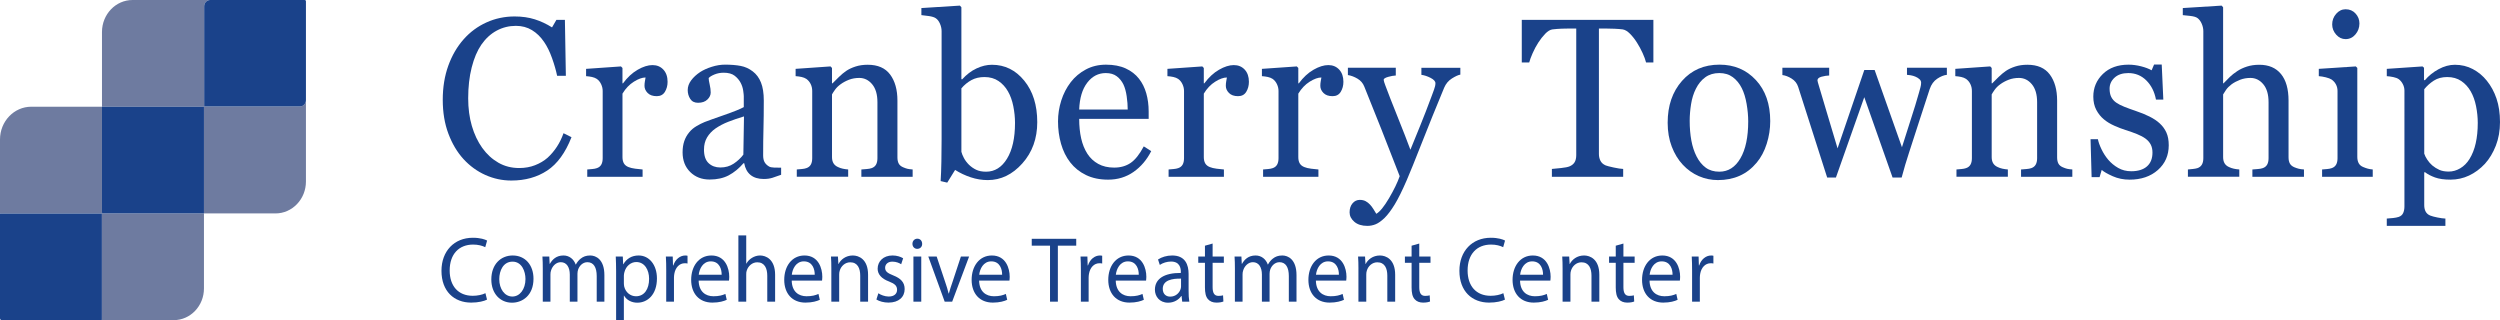 <?xml version="1.0" encoding="utf-8"?>
<!-- Generator: Adobe Illustrator 27.9.0, SVG Export Plug-In . SVG Version: 6.00 Build 0)  -->
<svg version="1.1" id="Layer_1" xmlns="http://www.w3.org/2000/svg" xmlns:xlink="http://www.w3.org/1999/xlink" x="0px" y="0px"
	 viewBox="0 0 468.542 60" style="enable-background:new 0 0 468.542 60;" xml:space="preserve">
<style type="text/css">.st0{fill:#6E7BA0;}.st1{fill:#1A428A;}</style>
<g>
	<g>
		<path class="st0" d="M56.206,19.959H38.297c-0.018,0-0.033-0.015-0.033-0.034V1.184C38.264,0.53,38.771,0,39.396,0
			H24.844c-3.165,0-5.731,2.685-5.731,5.997V20h19.081c0.018,0,0.032,0.015,0.032,0.033V40h13.398
			c3.156,0,5.714-2.677,5.714-5.979V18.775C57.338,19.429,56.831,19.959,56.206,19.959z"/>
		<path class="st0" d="M19.113,39.807V20H5.865C2.626,20,0,22.748,0,26.138v13.979c0-0.054,0.042-0.098,0.094-0.098
			h18.908c0.052,0,0.094,0.044,0.094,0.098V59.902c0,0.054-0.042,0.098-0.094,0.098h13.547
			c3.135,0,5.676-2.659,5.676-5.94V40H19.297C19.195,40,19.113,39.914,19.113,39.807z"/>
		<path class="st1" d="M38.194,20h-19.081v19.807c0,0.106,0.083,0.193,0.184,0.193h18.928V20.033
			C38.225,20.015,38.211,20,38.194,20z"/>
		<path class="st1" d="M19.095,59.902V40.116c0-0.054-0.042-0.098-0.094-0.098H0.094C0.042,40.018,0,40.062,0,40.116
			v19.544C0,59.848,0.145,60,0.325,60h18.677C19.053,60,19.095,59.956,19.095,59.902z"/>
		<path class="st1" d="M57.105,0H39.396c-0.625,0-1.132,0.53-1.132,1.184v18.741c0,0.019,0.015,0.034,0.033,0.034
			h17.909c0.625,0,1.132-0.53,1.132-1.184V0.243C57.338,0.109,57.234,0,57.105,0z"/>
	</g>
	<g>
		<path class="st1" d="M91.277,56.153c-0.535,0.28-1.604,0.56-2.974,0.56c-3.175,0-5.564-2.099-5.564-5.963
			c0-3.689,2.389-6.19,5.881-6.19c1.403,0,2.289,0.315,2.673,0.524l-0.351,1.242
			c-0.551-0.28-1.336-0.49-2.272-0.49c-2.64,0-4.394,1.767-4.394,4.861c0,2.886,1.587,4.739,4.328,4.739
			c0.885,0,1.788-0.192,2.373-0.489L91.277,56.153z"/>
		<path class="st1" d="M99.986,52.236c0,3.13-2.072,4.494-4.027,4.494c-2.189,0-3.877-1.679-3.877-4.354
			c0-2.833,1.771-4.494,4.01-4.494C98.415,47.882,99.986,49.648,99.986,52.236z M93.57,52.324
			c0,1.853,1.019,3.252,2.456,3.252c1.403,0,2.456-1.381,2.456-3.287c0-1.435-0.685-3.253-2.423-3.253
			C94.322,49.036,93.57,50.715,93.57,52.324z"/>
		<path class="st1" d="M101.726,50.365c0-0.874-0.017-1.591-0.067-2.291h1.287l0.067,1.364h0.05
			c0.451-0.805,1.203-1.557,2.54-1.557c1.103,0,1.938,0.7,2.289,1.696h0.033c0.251-0.472,0.568-0.839,0.902-1.102
			c0.484-0.385,1.019-0.595,1.788-0.595c1.069,0,2.657,0.734,2.657,3.673v4.983h-1.437v-4.791
			c0-1.627-0.568-2.606-1.754-2.606c-0.835,0-1.487,0.646-1.737,1.398c-0.067,0.21-0.117,0.49-0.117,0.769v5.229
			h-1.437v-5.071c0-1.347-0.568-2.325-1.688-2.325c-0.919,0-1.587,0.769-1.821,1.538
			c-0.084,0.228-0.117,0.49-0.117,0.752v5.106h-1.437L101.726,50.365L101.726,50.365z"/>
		<path class="st1" d="M115.47,50.838c0-1.085-0.033-1.959-0.067-2.764h1.32l0.067,1.452h0.034
			c0.602-1.032,1.554-1.645,2.873-1.645c1.955,0,3.425,1.731,3.425,4.302c0,3.043-1.771,4.547-3.676,4.547
			c-1.069,0-2.005-0.489-2.49-1.329h-0.033V60h-1.454V50.838z M116.923,53.093c0,0.228,0.033,0.438,0.067,0.63
			c0.267,1.066,1.153,1.801,2.206,1.801c1.554,0,2.456-1.328,2.456-3.269c0-1.696-0.852-3.147-2.406-3.147
			c-1.002,0-1.938,0.752-2.222,1.906c-0.05,0.192-0.1,0.419-0.1,0.629v1.451H116.923z"/>
		<path class="st1" d="M124.862,50.715c0-0.996-0.017-1.853-0.067-2.641h1.287l0.05,1.661h0.066
			c0.368-1.136,1.253-1.853,2.239-1.853c0.167,0,0.284,0.018,0.417,0.053v1.451
			c-0.15-0.034-0.301-0.052-0.501-0.052c-1.036,0-1.771,0.821-1.972,1.976c-0.034,0.21-0.067,0.455-0.067,0.717
			v4.512h-1.454L124.862,50.715L124.862,50.715z"/>
		<path class="st1" d="M130.939,52.586c0.033,2.081,1.303,2.938,2.773,2.938c1.053,0,1.688-0.192,2.239-0.436
			l0.251,1.102c-0.518,0.245-1.404,0.524-2.69,0.524c-2.489,0-3.976-1.714-3.976-4.267s1.437-4.564,3.792-4.564
			c2.64,0,3.342,2.431,3.342,3.987c0,0.315-0.034,0.56-0.05,0.717H130.939z M135.25,51.484
			c0.017-0.98-0.384-2.5-2.039-2.5c-1.487,0-2.139,1.434-2.255,2.5H135.25z"/>
		<path class="st1" d="M138.386,44.123h1.47v5.28h0.034c0.234-0.436,0.602-0.821,1.052-1.084
			c0.435-0.263,0.953-0.438,1.504-0.438c1.086,0,2.824,0.7,2.824,3.62v5.036h-1.47v-4.861
			c0-1.364-0.484-2.518-1.872-2.518c-0.952,0-1.704,0.699-1.971,1.538c-0.084,0.21-0.101,0.438-0.101,0.734v5.106
			h-1.47L138.386,44.123L138.386,44.123z"/>
		<path class="st1" d="M148.382,52.586c0.033,2.081,1.303,2.938,2.773,2.938c1.053,0,1.688-0.192,2.239-0.436
			l0.251,1.102c-0.518,0.245-1.404,0.524-2.69,0.524c-2.489,0-3.977-1.714-3.977-4.267s1.437-4.564,3.793-4.564
			c2.64,0,3.342,2.431,3.342,3.987c0,0.315-0.034,0.56-0.05,0.717H148.382z M152.692,51.484
			c0.017-0.98-0.384-2.5-2.039-2.5c-1.487,0-2.139,1.434-2.255,2.5H152.692z"/>
		<path class="st1" d="M155.807,50.365c0-0.874-0.017-1.591-0.067-2.291h1.303l0.084,1.399h0.034
			c0.401-0.805,1.336-1.592,2.673-1.592c1.119,0,2.857,0.7,2.857,3.603v5.054h-1.47v-4.879
			c0-1.364-0.484-2.5-1.872-2.5c-0.969,0-1.721,0.717-1.971,1.573c-0.067,0.192-0.101,0.455-0.101,0.717v5.089
			h-1.47L155.807,50.365L155.807,50.365z"/>
		<path class="st1" d="M164.619,54.964c0.435,0.298,1.203,0.612,1.938,0.612c1.069,0,1.57-0.56,1.57-1.259
			c0-0.734-0.417-1.137-1.503-1.557c-1.454-0.542-2.139-1.381-2.139-2.396c0-1.364,1.052-2.483,2.79-2.483
			c0.819,0,1.537,0.245,1.988,0.525l-0.368,1.119c-0.317-0.21-0.902-0.49-1.654-0.49
			c-0.869,0-1.353,0.524-1.353,1.154c0,0.699,0.484,1.015,1.537,1.434c1.403,0.56,2.122,1.294,2.122,2.554
			c0,1.486-1.103,2.535-3.024,2.535c-0.885,0-1.704-0.228-2.272-0.577L164.619,54.964z"/>
		<path class="st1" d="M172.827,45.696c0.018,0.524-0.351,0.944-0.935,0.944c-0.518,0-0.885-0.42-0.885-0.944
			c0-0.542,0.384-0.962,0.919-0.962C172.476,44.734,172.827,45.154,172.827,45.696z M171.19,56.538v-8.464h1.47
			v8.464H171.19z"/>
		<path class="st1" d="M175.547,48.074l1.588,4.757c0.268,0.769,0.484,1.469,0.651,2.168h0.05
			c0.185-0.699,0.418-1.398,0.685-2.168l1.57-4.757h1.537l-3.175,8.464h-1.403l-3.074-8.464
			C173.977,48.074,175.547,48.074,175.547,48.074z"/>
		<path class="st1" d="M183.504,52.586c0.033,2.081,1.303,2.938,2.773,2.938c1.053,0,1.688-0.192,2.238-0.436
			l0.251,1.102c-0.518,0.245-1.403,0.524-2.69,0.524c-2.489,0-3.977-1.714-3.977-4.267s1.438-4.564,3.793-4.564
			c2.641,0,3.342,2.431,3.342,3.987c0,0.315-0.033,0.56-0.05,0.717H183.504z M187.814,51.484
			c0.017-0.98-0.385-2.5-2.039-2.5c-1.486,0-2.139,1.434-2.255,2.5H187.814z"/>
		<path class="st1" d="M196.792,46.046h-3.426V44.752h8.338v1.294h-3.442v10.492h-1.47L196.792,46.046L196.792,46.046z"/>
		<path class="st1" d="M202.576,50.715c0-0.996-0.017-1.853-0.067-2.641h1.287l0.05,1.661h0.066
			c0.368-1.136,1.254-1.853,2.239-1.853c0.167,0,0.284,0.018,0.418,0.053v1.451
			c-0.15-0.034-0.301-0.052-0.501-0.052c-1.036,0-1.772,0.821-1.972,1.976c-0.034,0.21-0.067,0.455-0.067,0.717
			v4.512h-1.453L202.576,50.715L202.576,50.715z"/>
		<path class="st1" d="M209.111,52.586c0.033,2.081,1.304,2.938,2.773,2.938c1.053,0,1.688-0.192,2.239-0.436
			l0.251,1.102c-0.519,0.245-1.404,0.524-2.69,0.524c-2.489,0-3.977-1.714-3.977-4.267s1.437-4.564,3.793-4.564
			c2.64,0,3.342,2.431,3.342,3.987c0,0.315-0.034,0.56-0.051,0.717H209.111z M213.422,51.484
			c0.017-0.98-0.384-2.5-2.038-2.5c-1.487,0-2.139,1.434-2.256,2.5H213.422z"/>
		<path class="st1" d="M221.564,56.538l-0.117-1.066h-0.051c-0.451,0.664-1.319,1.259-2.473,1.259
			c-1.637,0-2.473-1.207-2.473-2.431c0-2.046,1.737-3.165,4.862-3.147v-0.175c0-0.699-0.184-1.959-1.838-1.959
			c-0.752,0-1.537,0.245-2.106,0.63l-0.334-1.015c0.668-0.454,1.638-0.752,2.656-0.752
			c2.473,0,3.074,1.767,3.074,3.463v3.165c0,0.734,0.034,1.451,0.134,2.028L221.564,56.538L221.564,56.538z
			 M221.346,52.219c-1.603-0.035-3.425,0.263-3.425,1.906c0,0.997,0.635,1.469,1.387,1.469
			c1.053,0,1.721-0.699,1.955-1.416c0.05-0.158,0.083-0.333,0.083-0.49L221.346,52.219L221.346,52.219z"/>
		<path class="st1" d="M227.264,45.644v2.431h2.106v1.172h-2.106v4.564c0,1.049,0.284,1.644,1.103,1.644
			c0.385,0,0.668-0.053,0.853-0.105l0.066,1.154c-0.284,0.123-0.735,0.21-1.303,0.21
			c-0.685,0-1.236-0.228-1.587-0.646c-0.418-0.455-0.568-1.207-0.568-2.204v-4.616h-1.253v-1.172h1.253v-2.028
			L227.264,45.644z"/>
		<path class="st1" d="M231.443,50.365c0-0.874-0.017-1.591-0.067-2.291h1.287l0.066,1.364h0.05
			c0.451-0.805,1.203-1.557,2.54-1.557c1.103,0,1.938,0.7,2.289,1.696h0.033c0.251-0.472,0.568-0.839,0.902-1.102
			c0.484-0.385,1.02-0.595,1.788-0.595c1.069,0,2.656,0.734,2.656,3.673v4.983h-1.437v-4.791
			c0-1.627-0.568-2.606-1.755-2.606c-0.835,0-1.486,0.646-1.737,1.398c-0.066,0.21-0.117,0.49-0.117,0.769v5.229
			h-1.437v-5.071c0-1.347-0.568-2.325-1.688-2.325c-0.919,0-1.588,0.769-1.821,1.538
			c-0.084,0.228-0.117,0.49-0.117,0.752v5.106h-1.437L231.443,50.365L231.443,50.365z"/>
		<path class="st1" d="M246.621,52.586c0.033,2.081,1.303,2.938,2.773,2.938c1.053,0,1.688-0.192,2.238-0.436
			l0.251,1.102c-0.518,0.245-1.403,0.524-2.69,0.524c-2.489,0-3.977-1.714-3.977-4.267s1.438-4.564,3.793-4.564
			c2.641,0,3.342,2.431,3.342,3.987c0,0.315-0.033,0.56-0.05,0.717H246.621z M250.932,51.484
			c0.017-0.98-0.385-2.5-2.039-2.5c-1.486,0-2.139,1.434-2.255,2.5H250.932z"/>
		<path class="st1" d="M254.595,50.365c0-0.874-0.017-1.591-0.067-2.291h1.304l0.083,1.399h0.034
			c0.4-0.805,1.336-1.592,2.673-1.592c1.119,0,2.857,0.7,2.857,3.603v5.054h-1.471v-4.879
			c0-1.364-0.484-2.5-1.871-2.5c-0.969,0-1.721,0.717-1.972,1.573c-0.066,0.192-0.101,0.455-0.101,0.717v5.089
			h-1.47v-6.173H254.595z"/>
		<path class="st1" d="M265.993,45.644v2.431h2.106v1.172h-2.106v4.564c0,1.049,0.284,1.644,1.103,1.644
			c0.384,0,0.668-0.053,0.852-0.105l0.067,1.154c-0.284,0.123-0.735,0.21-1.304,0.21
			c-0.685,0-1.236-0.228-1.587-0.646c-0.418-0.455-0.568-1.207-0.568-2.204v-4.616h-1.253v-1.172h1.253v-2.028
			L265.993,45.644z"/>
		<path class="st1" d="M282.054,56.153c-0.534,0.28-1.603,0.56-2.974,0.56c-3.175,0-5.564-2.099-5.564-5.963
			c0-3.689,2.389-6.19,5.881-6.19c1.403,0,2.289,0.315,2.673,0.524l-0.351,1.242
			c-0.552-0.28-1.337-0.49-2.272-0.49c-2.64,0-4.394,1.767-4.394,4.861c0,2.886,1.587,4.739,4.327,4.739
			c0.885,0,1.787-0.192,2.372-0.489L282.054,56.153z"/>
		<path class="st1" d="M284.882,52.586c0.033,2.081,1.304,2.938,2.773,2.938c1.053,0,1.688-0.192,2.239-0.436
			l0.251,1.102c-0.519,0.245-1.404,0.524-2.69,0.524c-2.489,0-3.977-1.714-3.977-4.267s1.437-4.564,3.793-4.564
			c2.64,0,3.342,2.431,3.342,3.987c0,0.315-0.034,0.56-0.051,0.717H284.882z M289.192,51.484
			c0.017-0.98-0.384-2.5-2.038-2.5c-1.487,0-2.139,1.434-2.256,2.5H289.192z"/>
		<path class="st1" d="M292.855,50.365c0-0.874-0.017-1.591-0.066-2.291h1.303l0.084,1.399h0.033
			c0.401-0.805,1.337-1.592,2.674-1.592c1.119,0,2.856,0.7,2.856,3.603v5.054h-1.47v-4.879
			c0-1.364-0.485-2.5-1.872-2.5c-0.969,0-1.721,0.717-1.971,1.573c-0.067,0.192-0.101,0.455-0.101,0.717v5.089
			h-1.471L292.855,50.365L292.855,50.365z"/>
		<path class="st1" d="M304.255,45.644v2.431h2.104v1.172h-2.104v4.564c0,1.049,0.283,1.644,1.103,1.644
			c0.384,0,0.668-0.053,0.852-0.105l0.067,1.154c-0.284,0.123-0.735,0.21-1.304,0.21
			c-0.685,0-1.236-0.228-1.587-0.646c-0.418-0.455-0.568-1.207-0.568-2.204v-4.616h-1.253v-1.172h1.253v-2.028
			L304.255,45.644z"/>
		<path class="st1" d="M309.152,52.586c0.034,2.081,1.304,2.938,2.774,2.938c1.052,0,1.688-0.192,2.238-0.436
			l0.251,1.102c-0.519,0.245-1.403,0.524-2.69,0.524c-2.489,0-3.977-1.714-3.977-4.267s1.438-4.564,3.793-4.564
			c2.64,0,3.342,2.431,3.342,3.987c0,0.315-0.033,0.56-0.05,0.717H309.152z M313.464,51.484
			c0.017-0.98-0.385-2.5-2.039-2.5c-1.487,0-2.139,1.434-2.256,2.5H313.464z"/>
		<path class="st1" d="M317.126,50.715c0-0.996-0.017-1.853-0.066-2.641h1.286l0.05,1.661h0.067
			c0.367-1.136,1.253-1.853,2.238-1.853c0.167,0,0.284,0.018,0.418,0.053v1.451
			c-0.15-0.034-0.301-0.052-0.501-0.052c-1.036,0-1.772,0.821-1.972,1.976c-0.033,0.21-0.067,0.455-0.067,0.717
			v4.512h-1.453V50.715z"/>
	</g>
	<g>
		<path class="st1" d="M95.83,33.835c-1.687,0-3.304-0.346-4.851-1.036c-1.548-0.691-2.919-1.688-4.115-2.986
			c-1.182-1.299-2.126-2.886-2.829-4.759c-0.704-1.873-1.056-3.984-1.056-6.335s0.345-4.482,1.036-6.397
			c0.69-1.915,1.647-3.562,2.869-4.945c1.208-1.368,2.636-2.426,4.283-3.172s3.407-1.12,5.28-1.12
			c1.394,0,2.656,0.18,3.785,0.539s2.205,0.863,3.228,1.513l0.817-1.409h1.595l0.179,10.485h-1.635
			c-0.213-1.022-0.531-2.131-0.957-3.326c-0.425-1.194-0.923-2.207-1.494-3.036
			c-0.637-0.939-1.394-1.675-2.271-2.207s-1.878-0.798-3.007-0.798c-1.288,0-2.487,0.297-3.596,0.892
			c-1.108,0.594-2.068,1.473-2.877,2.634c-0.77,1.12-1.375,2.544-1.812,4.272
			c-0.439,1.728-0.657,3.657-0.657,5.786c0,1.88,0.229,3.605,0.687,5.174c0.458,1.569,1.112,2.948,1.962,4.137
			c0.85,1.175,1.855,2.095,3.017,2.758c1.162,0.664,2.46,0.995,3.894,0.995c1.076,0,2.065-0.176,2.968-0.528
			c0.903-0.352,1.687-0.818,2.351-1.398c0.664-0.608,1.248-1.298,1.753-2.072c0.504-0.773,0.916-1.616,1.235-2.528
			l1.496,0.746c-1.142,2.915-2.657,4.998-4.543,6.247C100.678,33.209,98.433,33.835,95.83,33.835z"/>
		<path class="st1" d="M125.116,15.331c0,0.704-0.166,1.33-0.498,1.875c-0.332,0.546-0.844,0.818-1.535,0.818
			c-0.745,0-1.313-0.2-1.705-0.601c-0.392-0.4-0.588-0.843-0.588-1.326c0-0.304,0.023-0.581,0.07-0.829
			s0.09-0.497,0.13-0.746c-0.625,0-1.356,0.263-2.193,0.788c-0.838,0.525-1.549,1.271-2.134,2.238v11.895
			c0,0.484,0.09,0.877,0.269,1.181c0.18,0.304,0.462,0.531,0.848,0.684c0.332,0.139,0.761,0.242,1.286,0.31
			c0.525,0.07,0.98,0.118,1.366,0.145v1.368H110.061v-1.368c0.306-0.027,0.622-0.056,0.947-0.083
			s0.608-0.082,0.848-0.166c0.372-0.123,0.648-0.34,0.828-0.651c0.179-0.31,0.269-0.714,0.269-1.211v-12.605
			c0-0.428-0.097-0.849-0.289-1.262c-0.193-0.414-0.462-0.745-0.808-0.994c-0.253-0.166-0.552-0.286-0.897-0.362
			c-0.346-0.076-0.718-0.127-1.117-0.155v-1.368l6.54-0.456l0.279,0.29v2.88h0.1
			c0.824-1.119,1.741-1.969,2.752-2.549c1.01-0.581,1.934-0.871,2.772-0.871c0.838,0,1.519,0.284,2.044,0.85
			C124.853,13.618,125.116,14.377,125.116,15.331z"/>
		<path class="st1" d="M146.395,32.758c-0.625,0.234-1.173,0.424-1.645,0.569s-1.007,0.218-1.605,0.218
			c-1.037,0-1.865-0.252-2.483-0.756c-0.618-0.505-1.014-1.24-1.187-2.208h-0.12
			c-0.864,0.995-1.792,1.754-2.781,2.28c-0.991,0.524-2.184,0.787-3.58,0.787c-1.476,0-2.689-0.47-3.639-1.409
			c-0.951-0.939-1.426-2.168-1.426-3.688c0-0.788,0.106-1.492,0.319-2.114c0.213-0.622,0.532-1.181,0.958-1.678
			c0.332-0.415,0.77-0.784,1.316-1.109c0.545-0.324,1.057-0.583,1.536-0.777c0.598-0.235,1.811-0.67,3.639-1.306
			c1.828-0.635,3.061-1.132,3.699-1.492v-2.052c0-0.179-0.037-0.524-0.109-1.036
			c-0.073-0.511-0.23-0.995-0.469-1.451c-0.266-0.511-0.642-0.957-1.127-1.336s-1.173-0.57-2.063-0.57
			c-0.612,0-1.18,0.107-1.705,0.321c-0.525,0.214-0.894,0.439-1.107,0.674c0,0.276,0.063,0.684,0.19,1.222
			c0.127,0.539,0.19,1.036,0.19,1.492c0,0.484-0.209,0.926-0.628,1.326c-0.419,0.401-1,0.601-1.745,0.601
			c-0.665,0-1.154-0.245-1.466-0.736c-0.312-0.49-0.469-1.039-0.469-1.647c0-0.635,0.216-1.243,0.648-1.823
			c0.432-0.58,0.993-1.098,1.685-1.554c0.599-0.387,1.323-0.715,2.174-0.984
			c0.851-0.27,1.682-0.404,2.493-0.404c1.117,0,2.09,0.08,2.921,0.238c0.831,0.159,1.585,0.5,2.264,1.025
			c0.678,0.511,1.193,1.206,1.545,2.083c0.352,0.877,0.528,2.007,0.528,3.388c0,1.976-0.02,3.727-0.06,5.253
			c-0.04,1.527-0.06,3.195-0.06,5.004c0,0.539,0.089,0.967,0.269,1.285c0.18,0.318,0.455,0.587,0.828,0.808
			c0.199,0.125,0.515,0.193,0.947,0.207c0.432,0.014,0.874,0.021,1.326,0.021V32.758z M139.436,21.816
			c-1.13,0.346-2.121,0.685-2.971,1.018c-0.851,0.332-1.642,0.748-2.373,1.246
			c-0.665,0.471-1.19,1.028-1.575,1.672c-0.386,0.644-0.578,1.409-0.578,2.294c0,1.149,0.289,1.994,0.867,2.534
			s1.312,0.81,2.204,0.81c0.943,0,1.774-0.239,2.492-0.716c0.718-0.477,1.323-1.042,1.815-1.692L139.436,21.816z
			"/>
		<path class="st1" d="M171.045,33.131h-9.611v-1.368c0.306-0.027,0.641-0.056,1.007-0.083
			c0.365-0.027,0.668-0.082,0.907-0.166c0.372-0.124,0.648-0.342,0.828-0.652c0.179-0.311,0.269-0.715,0.269-1.212
			V19.143c0-1.451-0.33-2.569-0.99-3.357s-1.462-1.181-2.408-1.181c-0.707,0-1.353,0.114-1.939,0.342
			c-0.586,0.228-1.106,0.508-1.559,0.839c-0.44,0.318-0.79,0.66-1.049,1.026
			c-0.26,0.366-0.45,0.66-0.569,0.88v11.749c0,0.47,0.093,0.857,0.279,1.161
			c0.186,0.304,0.465,0.538,0.837,0.704c0.279,0.139,0.582,0.242,0.907,0.31c0.326,0.07,0.661,0.118,1.007,0.145
			v1.368h-9.631v-1.368c0.306-0.027,0.622-0.056,0.947-0.083s0.608-0.082,0.848-0.166
			c0.372-0.123,0.648-0.34,0.828-0.651c0.179-0.31,0.269-0.714,0.269-1.211v-12.605
			c0-0.469-0.097-0.9-0.289-1.294c-0.193-0.393-0.462-0.714-0.808-0.962c-0.253-0.166-0.552-0.286-0.897-0.362
			c-0.346-0.076-0.718-0.127-1.117-0.155v-1.368l6.54-0.456l0.279,0.29v2.88h0.1
			c0.319-0.332,0.718-0.729,1.196-1.192c0.478-0.462,0.931-0.839,1.356-1.129c0.492-0.332,1.077-0.608,1.755-0.829
			c0.678-0.221,1.442-0.332,2.293-0.332c1.887,0,3.287,0.611,4.197,1.834s1.366,2.849,1.366,4.88v10.63
			c0,0.484,0.08,0.874,0.24,1.171c0.159,0.297,0.432,0.528,0.817,0.693c0.319,0.139,0.595,0.236,0.828,0.291
			c0.232,0.055,0.555,0.097,0.967,0.124V33.131z"/>
		<path class="st1" d="M194.399,22.894c0,3.067-0.931,5.644-2.792,7.729s-4.021,3.129-6.481,3.129
			c-1.077,0-2.137-0.173-3.181-0.518c-1.044-0.346-2.024-0.809-2.941-1.389l-1.476,2.383l-1.236-0.291
			c0.066-1.022,0.113-2.252,0.14-3.69c0.026-1.438,0.04-2.827,0.04-4.168V5.842c0-0.47-0.103-0.94-0.309-1.41
			c-0.206-0.47-0.469-0.809-0.788-1.017c-0.253-0.179-0.675-0.314-1.266-0.404
			c-0.592-0.09-1.067-0.149-1.426-0.177V1.509l7.218-0.456l0.279,0.31V14.833l0.14,0.042
			c0.824-0.912,1.725-1.596,2.702-2.052c0.977-0.456,1.938-0.684,2.881-0.684c2.419,0,4.44,0.995,6.062,2.984
			S194.399,19.703,194.399,22.894z M190.231,23.039c0-1.022-0.106-2.065-0.319-3.129
			c-0.213-1.063-0.545-1.989-0.997-2.776c-0.452-0.801-1.044-1.451-1.775-1.948
			c-0.731-0.497-1.608-0.746-2.632-0.746c-0.931,0-1.745,0.19-2.443,0.57s-1.326,0.894-1.884,1.544v11.895
			c0.08,0.332,0.236,0.718,0.469,1.16c0.232,0.442,0.548,0.864,0.947,1.264c0.399,0.387,0.851,0.701,1.356,0.943
			s1.123,0.363,1.855,0.363c1.622,0,2.932-0.815,3.928-2.446C189.733,28.102,190.231,25.871,190.231,23.039z"/>
		<path class="st1" d="M215.758,28.323c-0.825,1.63-1.928,2.929-3.31,3.896c-1.383,0.967-2.971,1.45-4.766,1.45
			c-1.582,0-2.968-0.29-4.158-0.87c-1.19-0.58-2.17-1.367-2.941-2.362c-0.771-0.995-1.346-2.155-1.725-3.481
			s-0.568-2.728-0.568-4.207c0-1.326,0.203-2.628,0.608-3.906c0.405-1.278,1-2.428,1.785-3.45
			c0.758-0.981,1.698-1.772,2.822-2.373c1.123-0.601,2.383-0.901,3.778-0.901c1.436,0,2.666,0.235,3.689,0.704
			c1.023,0.47,1.855,1.112,2.492,1.927c0.611,0.774,1.067,1.685,1.366,2.735
			c0.299,1.05,0.449,2.19,0.449,3.419v1.368h-13.021c0,1.343,0.123,2.562,0.369,3.656
			c0.246,1.094,0.635,2.056,1.167,2.887c0.519,0.803,1.196,1.437,2.034,1.9s1.835,0.695,2.991,0.695
			c1.183,0,2.204-0.288,3.061-0.864s1.685-1.614,2.482-3.114L215.758,28.323z M211.352,20.532
			c0-0.771-0.064-1.598-0.19-2.479c-0.127-0.881-0.329-1.618-0.608-2.211c-0.306-0.633-0.725-1.149-1.256-1.549
			c-0.532-0.399-1.216-0.599-2.054-0.599c-1.396,0-2.556,0.603-3.48,1.808s-1.425,2.882-1.505,5.031H211.352z"/>
		<path class="st1" d="M234.067,15.331c0,0.704-0.166,1.33-0.498,1.875c-0.332,0.546-0.844,0.818-1.535,0.818
			c-0.745,0-1.313-0.2-1.705-0.601c-0.392-0.4-0.588-0.843-0.588-1.326c0-0.304,0.023-0.581,0.07-0.829
			s0.09-0.497,0.13-0.746c-0.625,0-1.356,0.263-2.193,0.788c-0.838,0.525-1.549,1.271-2.134,2.238v11.895
			c0,0.484,0.09,0.877,0.269,1.181c0.18,0.304,0.462,0.531,0.848,0.684c0.332,0.139,0.761,0.242,1.286,0.31
			c0.525,0.07,0.98,0.118,1.366,0.145v1.368h-10.369v-1.368c0.306-0.027,0.622-0.056,0.947-0.083
			s0.608-0.082,0.848-0.166c0.372-0.123,0.648-0.34,0.828-0.651c0.179-0.31,0.269-0.714,0.269-1.211v-12.605
			c0-0.428-0.097-0.849-0.289-1.262c-0.193-0.414-0.462-0.745-0.808-0.994c-0.253-0.166-0.552-0.286-0.897-0.362
			c-0.346-0.076-0.718-0.127-1.117-0.155v-1.368l6.54-0.456l0.279,0.29v2.88h0.1
			c0.824-1.119,1.741-1.969,2.752-2.549c1.01-0.581,1.934-0.871,2.772-0.871c0.838,0,1.519,0.284,2.044,0.85
			C233.804,13.618,234.067,14.377,234.067,15.331z"/>
		<path class="st1" d="M251.777,15.331c0,0.704-0.166,1.33-0.498,1.875c-0.332,0.546-0.844,0.818-1.535,0.818
			c-0.745,0-1.313-0.2-1.705-0.601c-0.392-0.4-0.588-0.843-0.588-1.326c0-0.304,0.023-0.581,0.07-0.829
			s0.09-0.497,0.13-0.746c-0.625,0-1.356,0.263-2.193,0.788c-0.838,0.525-1.549,1.271-2.134,2.238v11.895
			c0,0.484,0.09,0.877,0.269,1.181c0.18,0.304,0.462,0.531,0.848,0.684c0.332,0.139,0.761,0.242,1.286,0.31
			c0.525,0.07,0.98,0.118,1.366,0.145v1.368h-10.369v-1.368c0.306-0.027,0.622-0.056,0.947-0.083
			s0.608-0.082,0.848-0.166c0.372-0.123,0.648-0.34,0.828-0.651c0.179-0.31,0.269-0.714,0.269-1.211v-12.605
			c0-0.428-0.097-0.849-0.289-1.262c-0.193-0.414-0.462-0.745-0.808-0.994c-0.253-0.166-0.552-0.286-0.897-0.362
			c-0.346-0.076-0.718-0.127-1.117-0.155v-1.368l6.54-0.456l0.279,0.29v2.88h0.1
			c0.824-1.119,1.741-1.969,2.752-2.549c1.01-0.581,1.934-0.871,2.772-0.871c0.838,0,1.519,0.284,2.044,0.85
			C251.514,13.618,251.777,14.377,251.777,15.331z"/>
		<path class="st1" d="M252.936,39.803c0-0.691,0.183-1.254,0.548-1.69c0.365-0.435,0.821-0.652,1.366-0.652
			c0.425,0,0.79,0.082,1.097,0.247c0.306,0.165,0.578,0.377,0.817,0.638c0.199,0.205,0.412,0.486,0.638,0.843
			s0.406,0.65,0.539,0.884c0.664-0.373,1.458-1.344,2.382-2.916c0.923-1.57,1.591-2.949,2.004-4.135
			c-1.263-3.272-2.406-6.201-3.429-8.783s-2.093-5.255-3.209-8.017c-0.252-0.635-0.678-1.129-1.276-1.481
			c-0.599-0.352-1.197-0.577-1.795-0.673v-1.368h8.977v1.451c-0.399,0.014-0.878,0.1-1.436,0.259
			s-0.837,0.342-0.837,0.548c0,0.083,0.03,0.221,0.09,0.414c0.06,0.193,0.13,0.394,0.209,0.601
			c0.503,1.367,1.272,3.337,2.307,5.912c1.034,2.574,1.836,4.634,2.406,6.18
			c0.599-1.477,1.221-3.005,1.867-4.586c0.645-1.581,1.367-3.448,2.166-5.601c0.093-0.262,0.226-0.625,0.399-1.087
			c0.173-0.462,0.259-0.859,0.259-1.19c0-0.359-0.302-0.694-0.907-1.004s-1.18-0.5-1.725-0.569v-1.326h7.302
			v1.285c-0.399,0.069-0.924,0.308-1.575,0.715c-0.651,0.408-1.137,0.984-1.456,1.73
			c-1.582,3.812-2.988,7.287-4.218,10.423c-1.23,3.136-2.163,5.443-2.801,6.922
			c-0.838,1.934-1.585,3.442-2.244,4.527c-0.658,1.084-1.299,1.938-1.924,2.559
			c-0.611,0.58-1.167,0.971-1.665,1.171c-0.498,0.2-1.014,0.301-1.545,0.301c-1.037,0-1.851-0.256-2.442-0.767
			C253.232,41.053,252.936,40.466,252.936,39.803z"/>
		<path class="st1" d="M309.873,11.704h-1.375c-0.121-0.498-0.338-1.088-0.65-1.772
			c-0.312-0.684-0.662-1.329-1.049-1.938c-0.4-0.635-0.836-1.191-1.309-1.668
			c-0.474-0.477-0.93-0.749-1.369-0.818c-0.414-0.055-0.934-0.097-1.56-0.124
			c-0.626-0.027-1.206-0.042-1.739-0.042h-1.159v23.52c0,0.456,0.093,0.874,0.279,1.253
			c0.186,0.38,0.512,0.673,0.977,0.881c0.239,0.097,0.741,0.229,1.506,0.394c0.764,0.166,1.359,0.256,1.785,0.27
			v1.472h-13.361v-1.472c0.372-0.027,0.94-0.083,1.705-0.166c0.764-0.083,1.292-0.186,1.585-0.31
			c0.439-0.18,0.761-0.439,0.967-0.777c0.206-0.338,0.309-0.79,0.309-1.357V5.342h-1.157
			c-0.412,0-0.924,0.01-1.535,0.031c-0.612,0.021-1.197,0.066-1.755,0.135c-0.439,0.055-0.894,0.328-1.366,0.818
			c-0.472,0.491-0.907,1.046-1.306,1.668c-0.399,0.622-0.751,1.282-1.057,1.979
			c-0.306,0.698-0.519,1.274-0.638,1.73h-1.395v-7.978h24.666V11.704z"/>
		<path class="st1" d="M331.771,22.707c0,1.437-0.219,2.849-0.658,4.237c-0.44,1.389-1.065,2.566-1.876,3.533
			c-0.919,1.106-1.983,1.927-3.194,2.465c-1.211,0.539-2.568,0.809-4.072,0.809c-1.251,0-2.442-0.245-3.573-0.735
			s-2.136-1.205-3.014-2.145c-0.865-0.925-1.554-2.055-2.066-3.388c-0.512-1.333-0.769-2.829-0.769-4.486
			c0-3.191,0.895-5.802,2.686-7.833c1.789-2.031,4.135-3.046,7.036-3.046c2.754,0,5.026,0.963,6.816,2.891
			C330.876,16.936,331.771,19.502,331.771,22.707z M327.644,22.748c0-1.036-0.101-2.13-0.3-3.284
			c-0.2-1.153-0.5-2.131-0.899-2.932c-0.426-0.856-0.985-1.544-1.678-2.062s-1.538-0.777-2.537-0.777
			c-1.025,0-1.901,0.263-2.627,0.788s-1.315,1.243-1.768,2.155c-0.427,0.843-0.727,1.803-0.899,2.88
			c-0.174,1.078-0.26,2.121-0.26,3.129c0,1.326,0.103,2.552,0.31,3.678s0.536,2.131,0.989,3.015
			c0.452,0.884,1.022,1.578,1.708,2.083c0.685,0.505,1.535,0.757,2.547,0.757c1.665,0,2.983-0.836,3.955-2.508
			C327.157,27.998,327.644,25.691,327.644,22.748z"/>
		<path class="st1" d="M364.876,14.025c-0.559,0.055-1.16,0.297-1.805,0.725c-0.644,0.429-1.113,1.071-1.406,1.927
			c-0.664,2.031-1.293,3.955-1.884,5.771c-0.592,1.817-1.253,3.858-1.984,6.123
			c-0.239,0.718-0.481,1.492-0.728,2.321c-0.246,0.828-0.469,1.623-0.668,2.383h-1.701l-5.304-15.06l-5.314,15.06
			h-1.64c-0.997-3.067-1.971-6.109-2.921-9.128c-0.95-3.018-1.792-5.646-2.522-7.885
			c-0.213-0.649-0.618-1.16-1.217-1.533c-0.598-0.373-1.176-0.594-1.734-0.663v-1.368h8.77v1.451
			c-0.439,0.014-0.914,0.09-1.426,0.228c-0.512,0.138-0.768,0.366-0.768,0.684c0,0.055,0.022,0.173,0.069,0.352
			c0.047,0.18,0.103,0.373,0.17,0.581c0.425,1.448,0.906,3.064,1.444,4.85c0.538,1.786,1.232,4.106,2.083,6.96
			l5.014-14.69h1.933l5.122,14.484c0.572-1.848,1.142-3.637,1.707-5.367c0.565-1.73,1.062-3.354,1.487-4.871
			c0.093-0.358,0.183-0.686,0.27-0.983c0.086-0.297,0.129-0.591,0.129-0.881c0-0.248-0.106-0.469-0.318-0.663
			c-0.213-0.193-0.473-0.352-0.778-0.477c-0.266-0.11-0.555-0.193-0.867-0.248s-0.542-0.083-0.688-0.083v-1.326
			h7.476V14.025z"/>
		<path class="st1" d="M388.389,33.131h-9.611v-1.368c0.306-0.027,0.641-0.056,1.007-0.083
			c0.365-0.027,0.668-0.082,0.907-0.166c0.372-0.124,0.647-0.342,0.827-0.652c0.18-0.311,0.27-0.715,0.27-1.212
			V19.143c0-1.451-0.33-2.569-0.989-3.357c-0.66-0.788-1.463-1.181-2.409-1.181
			c-0.706,0-1.353,0.114-1.938,0.342c-0.587,0.228-1.105,0.508-1.559,0.839c-0.44,0.318-0.79,0.66-1.05,1.026
			c-0.26,0.366-0.45,0.66-0.569,0.88v11.749c0,0.47,0.093,0.857,0.279,1.161
			c0.185,0.304,0.465,0.538,0.837,0.704c0.279,0.139,0.582,0.242,0.907,0.31c0.326,0.07,0.662,0.118,1.008,0.145
			v1.368h-9.632v-1.368c0.306-0.027,0.621-0.056,0.947-0.083s0.608-0.082,0.848-0.166
			c0.372-0.123,0.648-0.34,0.827-0.651c0.18-0.31,0.27-0.714,0.27-1.211v-12.605
			c0-0.469-0.097-0.9-0.289-1.294c-0.193-0.393-0.462-0.714-0.808-0.962c-0.253-0.166-0.552-0.286-0.897-0.362
			c-0.346-0.076-0.718-0.127-1.116-0.155v-1.368l6.54-0.456l0.279,0.29v2.88h0.1
			c0.319-0.332,0.718-0.729,1.196-1.192c0.478-0.462,0.931-0.839,1.356-1.129
			c0.491-0.332,1.076-0.608,1.755-0.829c0.678-0.221,1.441-0.332,2.293-0.332c1.888,0,3.286,0.611,4.197,1.834
			c0.91,1.223,1.366,2.849,1.366,4.88v10.63c0,0.484,0.079,0.874,0.239,1.171
			c0.159,0.297,0.432,0.528,0.817,0.693c0.319,0.139,0.595,0.236,0.827,0.291s0.556,0.097,0.968,0.124V33.131z"/>
		<path class="st1" d="M404.763,23.122c0.545,0.498,0.964,1.071,1.256,1.72c0.293,0.649,0.44,1.443,0.44,2.383
			c0,1.893-0.682,3.44-2.044,4.642c-1.363,1.202-3.128,1.803-5.295,1.803c-1.143,0-2.196-0.214-3.16-0.642
			c-0.964-0.429-1.652-0.822-2.063-1.182l-0.399,1.347h-1.495l-0.199-7.107h1.376
			c0.105,0.54,0.332,1.172,0.678,1.893s0.764,1.372,1.256,1.954c0.519,0.61,1.14,1.123,1.864,1.539
			s1.539,0.623,2.443,0.623c1.276,0,2.26-0.302,2.951-0.906c0.69-0.605,1.037-1.469,1.037-2.595
			c0-0.58-0.11-1.081-0.329-1.502c-0.22-0.421-0.542-0.79-0.968-1.108c-0.439-0.318-0.977-0.605-1.615-0.86
			c-0.638-0.256-1.349-0.508-2.133-0.756c-0.626-0.193-1.32-0.46-2.084-0.798
			c-0.765-0.338-1.42-0.736-1.965-1.191c-0.585-0.483-1.063-1.078-1.435-1.782s-0.559-1.534-0.559-2.487
			c0-1.671,0.599-3.087,1.795-4.248c1.196-1.16,2.799-1.74,4.806-1.74c0.771,0,1.559,0.103,2.363,0.31
			c0.804,0.207,1.459,0.456,1.964,0.746l0.459-1.078h1.435l0.299,6.569h-1.376c-0.278-1.47-0.881-2.667-1.805-3.589
			c-0.924-0.922-2.051-1.384-3.38-1.384c-1.09,0-1.947,0.285-2.572,0.856c-0.625,0.571-0.936,1.259-0.936,2.066
			c0,0.622,0.102,1.14,0.309,1.554c0.206,0.414,0.516,0.767,0.928,1.057c0.398,0.276,0.9,0.536,1.505,0.777
			c0.606,0.242,1.353,0.515,2.243,0.819c0.878,0.29,1.705,0.628,2.483,1.015
			C403.616,22.224,404.258,22.652,404.763,23.122z"/>
		<path class="st1" d="M431.806,33.131h-9.671v-1.368c0.306-0.027,0.644-0.056,1.017-0.083s0.678-0.082,0.917-0.166
			c0.372-0.124,0.648-0.342,0.828-0.652c0.179-0.311,0.269-0.715,0.269-1.212V19.143
			c0-1.451-0.329-2.569-0.989-3.357c-0.659-0.788-1.463-1.181-2.408-1.181c-0.693,0-1.336,0.114-1.929,0.342
			c-0.594,0.228-1.123,0.508-1.589,0.839c-0.453,0.346-0.8,0.691-1.04,1.036c-0.239,0.346-0.426,0.636-0.56,0.87
			v11.749c0,0.47,0.09,0.857,0.27,1.161s0.455,0.538,0.827,0.704c0.293,0.139,0.596,0.242,0.908,0.31
			c0.311,0.07,0.654,0.118,1.026,0.145v1.368h-9.631v-1.368c0.303-0.027,0.62-0.059,0.95-0.093
			c0.33-0.035,0.607-0.087,0.832-0.156c0.369-0.124,0.646-0.342,0.831-0.653c0.185-0.311,0.277-0.715,0.277-1.213
			V5.842c0-0.47-0.102-0.94-0.309-1.41c-0.206-0.47-0.476-0.823-0.808-1.058
			c-0.239-0.179-0.661-0.307-1.267-0.383c-0.605-0.076-1.094-0.128-1.465-0.156V1.509l7.278-0.456l0.278,0.31
			v14.257h0.08c0.44-0.456,0.839-0.86,1.198-1.212s0.832-0.722,1.418-1.108c0.507-0.332,1.103-0.608,1.788-0.829
			c0.685-0.221,1.454-0.332,2.307-0.332c1.758,0,3.109,0.577,4.055,1.73s1.418,2.815,1.418,4.983v10.63
			c0,0.484,0.084,0.874,0.251,1.171s0.445,0.528,0.833,0.693c0.309,0.125,0.586,0.219,0.834,0.28
			c0.247,0.062,0.572,0.107,0.974,0.135V33.131z"/>
		<path class="st1" d="M444.69,33.131h-9.492v-1.368c0.306-0.027,0.621-0.056,0.947-0.083
			c0.325-0.027,0.608-0.082,0.848-0.166c0.372-0.123,0.647-0.34,0.827-0.651c0.18-0.31,0.27-0.714,0.27-1.211
			v-12.605c0-0.441-0.097-0.845-0.289-1.211c-0.193-0.365-0.462-0.672-0.808-0.921
			c-0.253-0.165-0.618-0.307-1.097-0.424s-0.918-0.19-1.316-0.218v-1.368l6.939-0.456l0.279,0.29v16.66
			c0,0.484,0.089,0.884,0.268,1.202c0.178,0.318,0.458,0.552,0.841,0.704c0.291,0.125,0.574,0.225,0.852,0.301
			s0.588,0.128,0.932,0.155V33.131z M442.197,4.389c0,0.788-0.249,1.475-0.748,2.062
			c-0.498,0.587-1.113,0.88-1.844,0.88c-0.679,0-1.267-0.28-1.765-0.839c-0.499-0.56-0.748-1.199-0.748-1.917
			c0-0.76,0.249-1.423,0.748-1.989c0.498-0.566,1.086-0.85,1.765-0.85c0.758,0,1.379,0.266,1.864,0.798
			S442.197,3.685,442.197,4.389z"/>
		<path class="st1" d="M466.069,15.123c0.784,0.967,1.393,2.09,1.824,3.367c0.432,1.278,0.648,2.739,0.648,4.383
			c0,1.616-0.26,3.091-0.777,4.424c-0.519,1.333-1.204,2.469-2.055,3.409c-0.891,0.953-1.881,1.685-2.971,2.196
			c-1.09,0.512-2.247,0.767-3.47,0.767c-1.184,0-2.153-0.138-2.911-0.414s-1.376-0.601-1.855-0.974h-0.16v6.148
			c0,0.498,0.093,0.914,0.279,1.246s0.472,0.574,0.857,0.727c0.319,0.125,0.774,0.246,1.366,0.363
			c0.592,0.118,1.08,0.184,1.466,0.197v1.368h-10.987v-1.368c0.412-0.027,0.81-0.062,1.196-0.103
			s0.731-0.11,1.037-0.207c0.398-0.139,0.678-0.38,0.837-0.725c0.16-0.346,0.239-0.754,0.239-1.223V16.967
			c0-0.415-0.1-0.815-0.299-1.202s-0.459-0.698-0.777-0.933c-0.239-0.166-0.572-0.293-0.997-0.383
			c-0.426-0.09-0.838-0.148-1.236-0.176v-1.368l6.7-0.456l0.279,0.248v2.3l0.159,0.042
			c0.691-0.829,1.549-1.52,2.572-2.072c1.023-0.553,2.04-0.829,3.051-0.829c1.223,0,2.343,0.27,3.36,0.808
			C464.464,13.486,465.338,14.211,466.069,15.123z M462.819,29.815c0.531-0.856,0.924-1.851,1.176-2.984
			c0.253-1.133,0.379-2.397,0.379-3.792c0-1.022-0.106-2.065-0.318-3.129c-0.213-1.063-0.546-1.989-0.997-2.776
			c-0.452-0.801-1.044-1.451-1.775-1.948c-0.731-0.497-1.608-0.746-2.632-0.746c-0.984,0-1.821,0.225-2.513,0.673
			c-0.691,0.449-1.289,0.984-1.795,1.606v12.081c0.12,0.373,0.316,0.76,0.589,1.161
			c0.273,0.401,0.574,0.746,0.907,1.036c0.412,0.346,0.857,0.625,1.336,0.84c0.478,0.214,1.063,0.32,1.755,0.32
			c0.744,0,1.462-0.203,2.153-0.611C461.775,31.138,462.353,30.561,462.819,29.815z"/>
	</g>
</g>
</svg>
